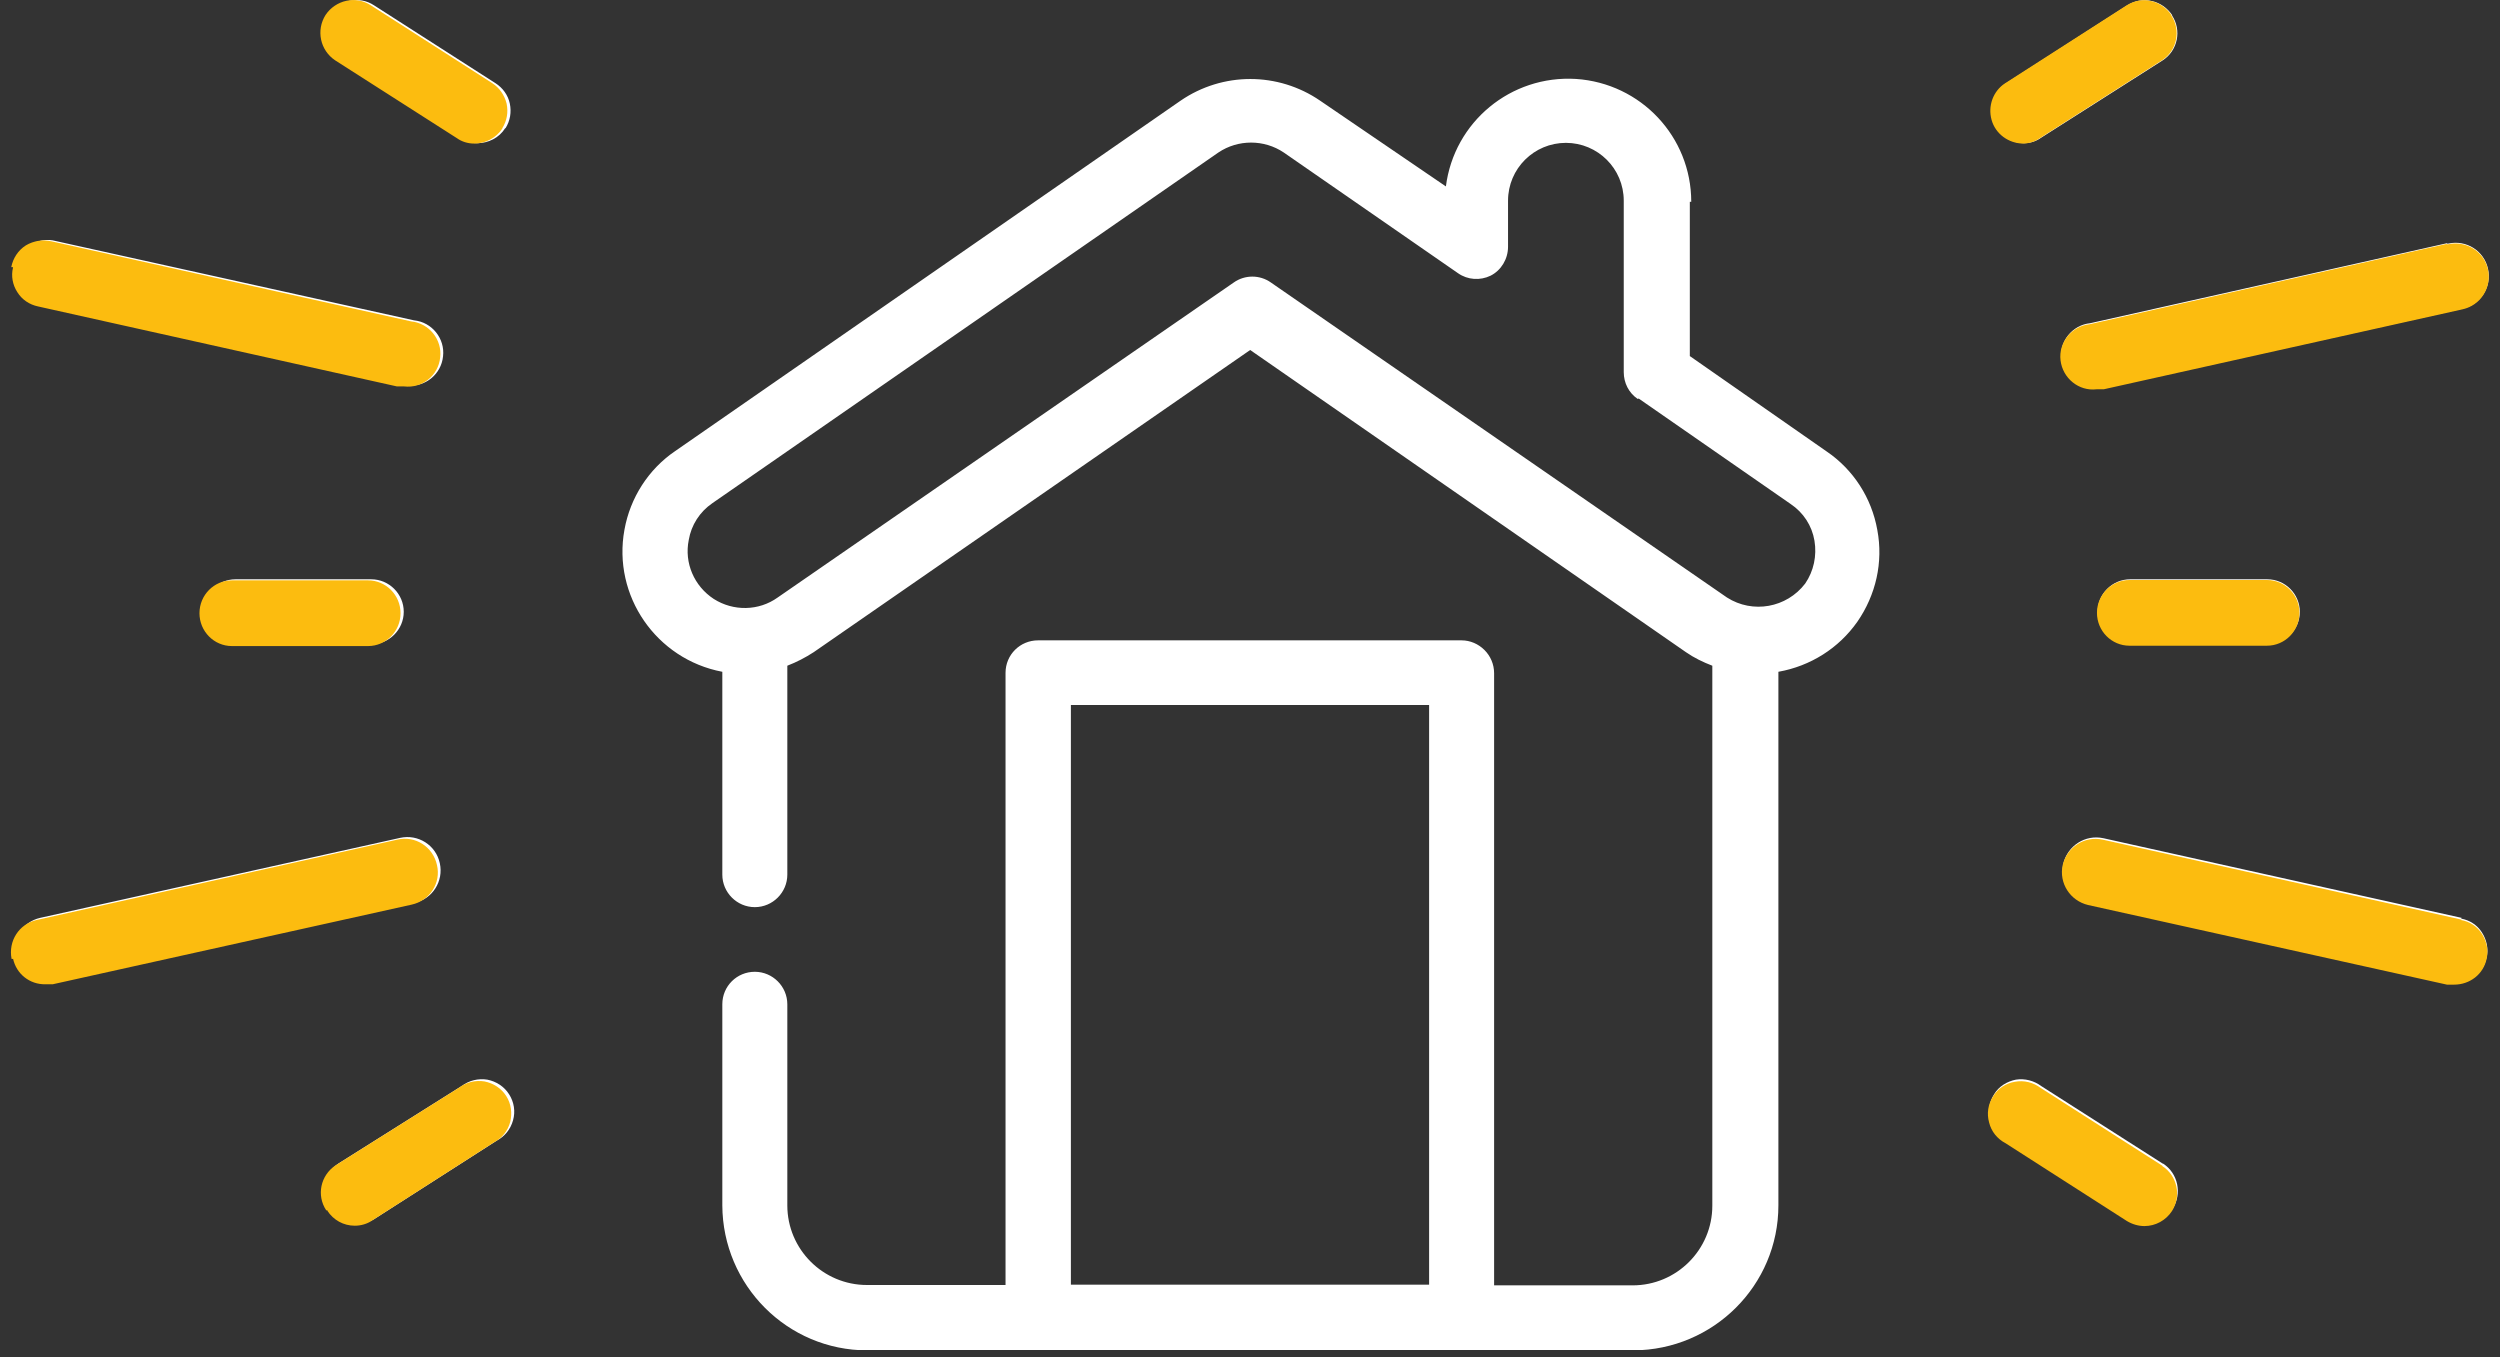 <svg width="70" height="38" viewBox="0 0 70 38" fill="none" xmlns="http://www.w3.org/2000/svg">
<rect x="0" y="0" width="70" height="38" fill="#333333" stroke="none"/>
<g clip-path="url(#clip0_26_613)">
<path d="M45.855 11.17C45.605 11 45.465 10.72 45.465 10.42V5.62C45.465 4.72 44.735 4 43.845 4C42.955 4 42.225 4.72 42.225 5.62V6.91C42.225 7.25 42.035 7.57 41.735 7.72C41.445 7.86 41.095 7.84 40.825 7.65L35.945 4.27C35.395 3.9 34.665 3.9 34.115 4.27L19.945 14.09C19.595 14.33 19.355 14.7 19.285 15.12C19.155 15.76 19.435 16.41 19.985 16.77C20.535 17.12 21.245 17.11 21.775 16.73L34.545 7.91C34.855 7.69 35.275 7.69 35.585 7.91L48.355 16.73C49.075 17.19 50.025 17.02 50.545 16.34C50.785 15.99 50.875 15.56 50.805 15.14C50.735 14.72 50.495 14.35 50.135 14.11L45.885 11.16L45.855 11.17ZM40.015 35.97V19.74H29.985V35.97H40.015ZM47.315 5.63V9.97L51.145 12.64C51.895 13.15 52.405 13.94 52.565 14.84C52.735 15.74 52.525 16.66 52.005 17.41C51.485 18.15 50.695 18.65 49.795 18.81V33.75C49.795 35.99 47.975 37.8 45.735 37.81H24.285C22.045 37.81 20.235 35.99 20.225 33.75V28.12C20.225 27.61 20.635 27.21 21.135 27.21C21.635 27.21 22.045 27.62 22.045 28.12V33.75C22.045 34.98 23.045 35.98 24.275 35.98H28.155V18.84C28.155 18.33 28.565 17.93 29.065 17.93H40.925C41.165 17.93 41.395 18.03 41.565 18.2C41.735 18.37 41.835 18.6 41.835 18.85V35.99H45.715C46.945 35.99 47.945 34.99 47.945 33.76V18.64C47.685 18.54 47.435 18.42 47.205 18.26L35.005 9.8L22.785 18.26C22.555 18.41 22.305 18.54 22.045 18.64V24.49C22.045 24.99 21.635 25.4 21.135 25.4C20.635 25.4 20.225 24.99 20.225 24.49V18.81C18.375 18.46 17.145 16.68 17.485 14.83C17.645 13.94 18.155 13.14 18.905 12.63L33.055 2.82C34.235 2.01 35.785 2.01 36.965 2.82L40.485 5.22C40.715 3.41 42.305 2.1 44.125 2.21C45.945 2.33 47.355 3.83 47.355 5.65H47.315V5.63ZM10.395 16.22H6.595C6.095 16.22 5.685 16.63 5.685 17.13C5.685 17.63 6.095 18.04 6.595 18.04H10.395C10.895 18.04 11.305 17.63 11.305 17.13C11.305 16.63 10.895 16.22 10.395 16.22ZM0.465 26.79C0.555 27.22 0.935 27.52 1.375 27.51C1.445 27.51 1.515 27.51 1.575 27.51L11.605 25.28C12.115 25.17 12.425 24.67 12.315 24.17C12.205 23.66 11.705 23.35 11.205 23.46L1.125 25.7C0.635 25.81 0.325 26.29 0.435 26.78H0.475L0.465 26.79ZM9.255 33.84C9.425 34.1 9.705 34.26 10.025 34.26C10.195 34.26 10.375 34.21 10.515 34.11L13.905 31.94C14.135 31.82 14.295 31.62 14.365 31.37C14.435 31.12 14.395 30.86 14.255 30.64C14.115 30.42 13.895 30.28 13.645 30.23C13.395 30.19 13.135 30.25 12.925 30.41L9.475 32.58C9.055 32.86 8.935 33.42 9.215 33.84H9.255ZM0.465 7.47C0.405 7.71 0.455 7.95 0.585 8.16C0.715 8.37 0.925 8.51 1.165 8.56L11.195 10.79H11.395C11.905 10.85 12.355 10.48 12.405 9.98C12.465 9.48 12.095 9.02 11.595 8.97L1.565 6.75C1.315 6.68 1.055 6.73 0.835 6.86C0.615 7 0.475 7.22 0.425 7.47H0.465ZM14.155 3.59C14.285 3.38 14.325 3.14 14.275 2.9C14.225 2.66 14.075 2.46 13.875 2.33L10.475 0.15C10.055 -0.13 9.485 5.58197e-05 9.205 0.42C8.935 0.84 9.055 1.41 9.475 1.69L12.875 3.86C13.015 3.95 13.185 4.01 13.355 4.01C13.675 4.01 13.975 3.86 14.145 3.59M59.645 18.04H63.485C63.985 18.04 64.395 17.63 64.395 17.13C64.395 16.63 63.985 16.22 63.485 16.22H59.645C59.145 16.22 58.735 16.63 58.735 17.13C58.735 17.63 59.145 18.04 59.645 18.04ZM68.925 25.7L58.895 23.47C58.385 23.36 57.895 23.68 57.775 24.18C57.665 24.69 57.985 25.18 58.485 25.3L68.515 27.53C68.585 27.53 68.645 27.53 68.715 27.53C69.155 27.54 69.535 27.24 69.625 26.81C69.685 26.57 69.625 26.31 69.495 26.11C69.365 25.9 69.145 25.76 68.905 25.72H68.915L68.925 25.7ZM60.555 32.58L57.155 30.41C56.955 30.26 56.695 30.19 56.445 30.23C56.195 30.28 55.965 30.42 55.835 30.64C55.695 30.86 55.655 31.12 55.725 31.37C55.785 31.62 55.955 31.83 56.185 31.95L59.575 34.12C59.725 34.21 59.895 34.26 60.065 34.26C60.375 34.26 60.665 34.1 60.835 33.84C61.105 33.42 60.985 32.85 60.565 32.58M68.515 6.81L58.525 9.05C58.025 9.1 57.655 9.56 57.715 10.06C57.775 10.56 58.225 10.93 58.725 10.87H58.925L68.955 8.64C69.455 8.53 69.775 8.03 69.665 7.53C69.555 7.02 69.055 6.71 68.555 6.82H68.515V6.81ZM60.825 0.43C60.695 0.23 60.485 0.08 60.255 0.03C60.015 -0.03 59.775 0.02 59.565 0.15L56.175 2.33C55.835 2.55 55.685 2.97 55.795 3.35C55.905 3.74 56.265 4 56.665 4.01C56.835 4.01 57.005 3.96 57.145 3.86L60.555 1.69C60.975 1.42 61.095 0.85 60.815 0.43" fill="white"/>
<path d="M10.305 16.25H6.495C5.995 16.25 5.585 16.66 5.585 17.17C5.585 17.68 5.995 18.09 6.495 18.09H10.305C10.805 18.09 11.215 17.68 11.215 17.17C11.215 16.66 10.805 16.25 10.305 16.25ZM0.365 26.84C0.455 27.27 0.835 27.57 1.275 27.56C1.345 27.56 1.415 27.56 1.475 27.56L11.525 25.33C12.035 25.22 12.355 24.72 12.235 24.22C12.125 23.71 11.625 23.39 11.125 23.51L1.025 25.76C0.535 25.87 0.225 26.35 0.325 26.85H0.365V26.84ZM9.165 33.9C9.335 34.16 9.615 34.32 9.935 34.32C10.105 34.32 10.285 34.27 10.425 34.17L13.825 31.99C14.055 31.87 14.215 31.67 14.285 31.42C14.345 31.17 14.315 30.91 14.175 30.69C14.035 30.47 13.815 30.33 13.565 30.28C13.315 30.24 13.055 30.3 12.845 30.46L9.395 32.63C8.975 32.91 8.855 33.47 9.135 33.89H9.175L9.165 33.9ZM0.365 7.49C0.305 7.73 0.355 7.98 0.485 8.18C0.615 8.39 0.825 8.53 1.065 8.58L11.115 10.82H11.315C11.825 10.88 12.275 10.51 12.325 10.01C12.385 9.51 12.015 9.05 11.515 9L1.455 6.76C1.205 6.7 0.945 6.74 0.725 6.87C0.505 7.01 0.365 7.23 0.315 7.48H0.355L0.365 7.49ZM14.065 3.59C14.195 3.38 14.235 3.14 14.185 2.9C14.125 2.66 13.985 2.46 13.785 2.33L10.385 0.15C9.965 -0.13 9.395 5.58197e-05 9.115 0.42C8.845 0.85 8.965 1.41 9.385 1.69L12.795 3.87C12.935 3.97 13.105 4.02 13.275 4.02C13.595 4.02 13.895 3.86 14.065 3.6M59.625 18.08H63.475C63.975 18.08 64.385 17.67 64.385 17.16C64.385 16.65 63.975 16.24 63.475 16.24H59.625C59.125 16.24 58.715 16.65 58.715 17.16C58.715 17.67 59.125 18.08 59.625 18.08ZM68.925 25.75L58.875 23.51C58.365 23.4 57.875 23.72 57.755 24.22C57.645 24.73 57.965 25.22 58.465 25.34L68.515 27.57C68.575 27.57 68.645 27.57 68.715 27.57C69.155 27.57 69.535 27.28 69.625 26.85C69.685 26.61 69.625 26.35 69.495 26.15C69.365 25.94 69.145 25.8 68.905 25.76H68.915L68.925 25.75ZM60.545 32.64L57.135 30.46C56.935 30.31 56.675 30.24 56.415 30.29C56.165 30.33 55.935 30.48 55.805 30.7C55.665 30.92 55.625 31.18 55.695 31.43C55.755 31.68 55.925 31.89 56.155 32.01L59.555 34.19C59.705 34.28 59.875 34.33 60.045 34.33C60.355 34.33 60.645 34.17 60.815 33.91C61.085 33.49 60.965 32.92 60.545 32.65M68.505 6.83L58.505 9.08C58.005 9.13 57.635 9.59 57.695 10.09C57.755 10.59 58.205 10.96 58.705 10.9H58.905L68.955 8.66C69.455 8.55 69.775 8.05 69.665 7.55C69.555 7.04 69.055 6.73 68.545 6.84H68.505V6.83ZM60.805 0.43C60.675 0.23 60.465 0.08 60.235 0.03C59.995 -0.03 59.755 0.02 59.545 0.15L56.145 2.33C55.805 2.55 55.655 2.97 55.765 3.36C55.875 3.75 56.235 4.01 56.635 4.02C56.805 4.02 56.975 3.97 57.115 3.87L60.535 1.69C60.955 1.42 61.075 0.85 60.795 0.43" fill="#FCBC0F"/>
</g>
<defs>
<clipPath id="clip0_26_613">
<rect width="69.39" height="37.8" fill="white" transform="translate(0.305)"/>
</clipPath>
</defs>
</svg>
